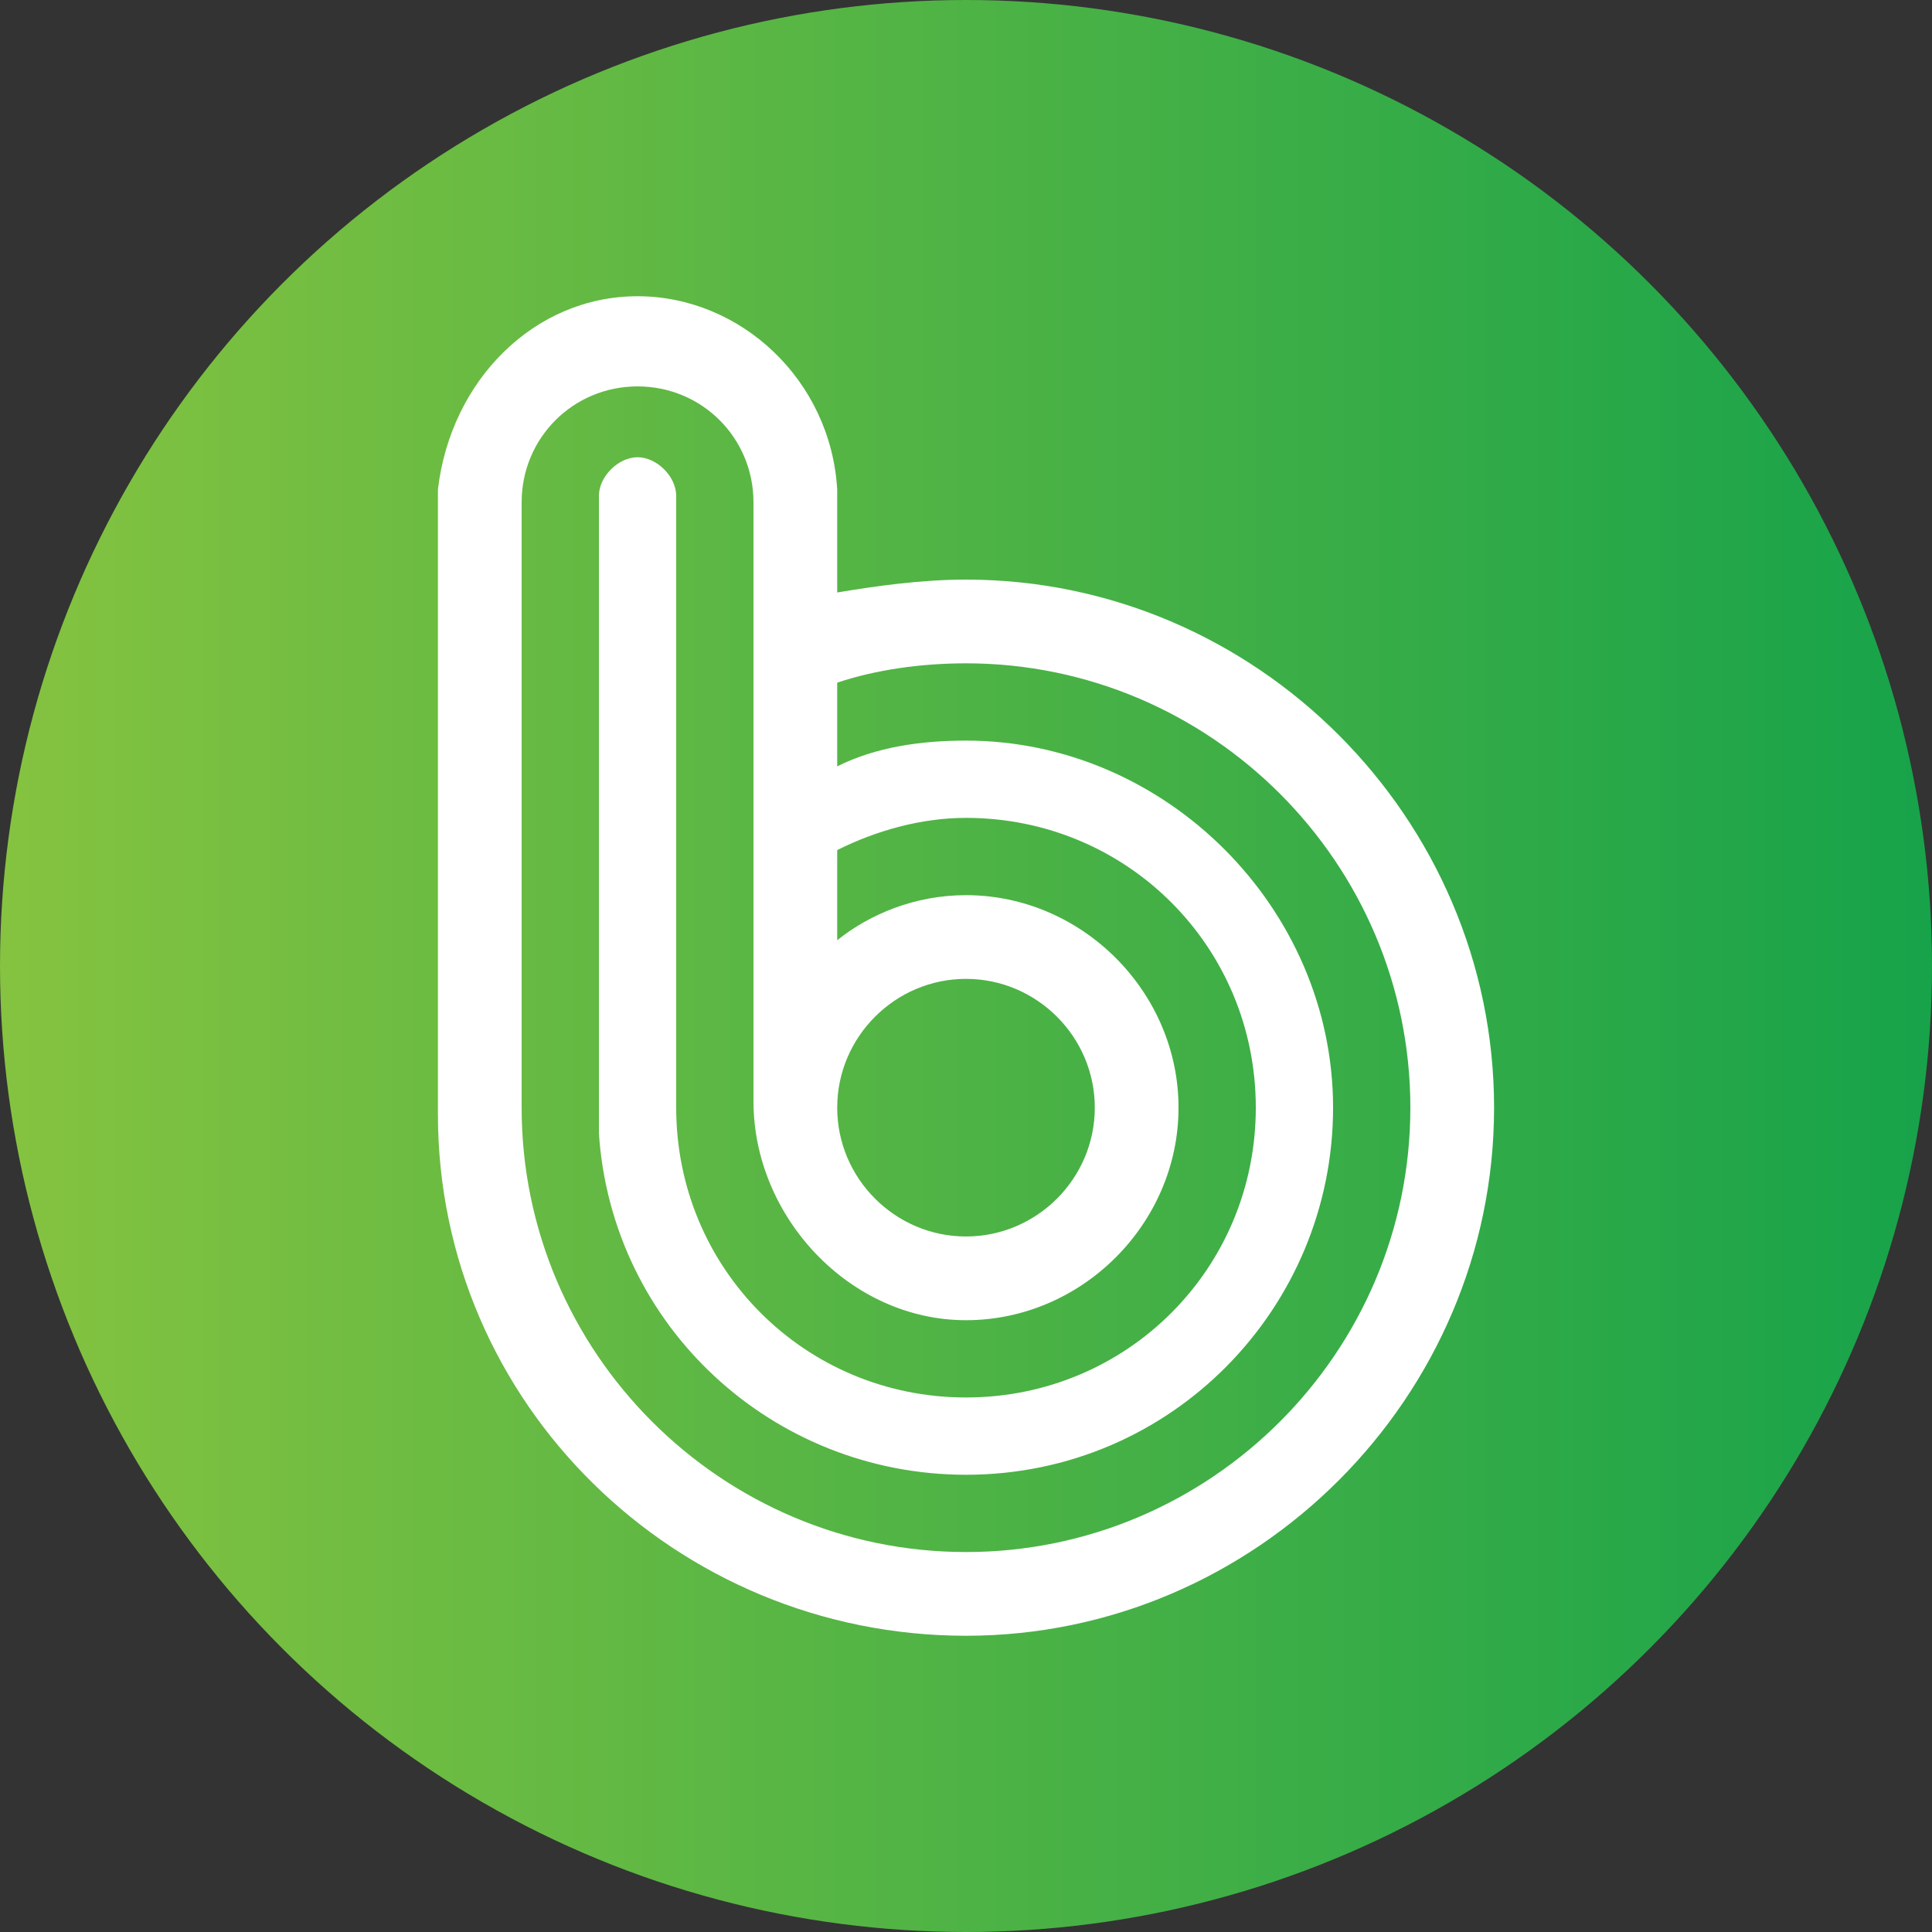 <?xml version="1.0" encoding="utf-8"?>
<!-- Generator: Adobe Illustrator 23.0.1, SVG Export Plug-In . SVG Version: 6.00 Build 0)  -->
<svg version="1.1" id="Layer_1" xmlns="http://www.w3.org/2000/svg" xmlns:xlink="http://www.w3.org/1999/xlink" x="0px" y="0px"
	 viewBox="0 0 30 30" style="enable-background:new 0 0 30 30;" xml:space="preserve">
<rect x="0" y="0" width="30" height="30" fill="#333333" stroke="none"/>
<style type="text/css">
	.st0{fill:url(#SVGID_1_);}
	.st1{fill:#FFFFFF;}
</style>
<g>
	<linearGradient id="SVGID_1_" gradientUnits="userSpaceOnUse" x1="0" y1="15" x2="30" y2="15">
		<stop  offset="0" style="stop-color:#85C340"/>
		<stop  offset="1" style="stop-color:#17A34A"/>
	</linearGradient>
	<circle class="st0" cx="15" cy="15" r="15"/>
	<g>
		<g>
			<path class="st1" d="M15,9c-0.7,0-1.4,0.1-2,0.2V7.9V7.7c0,0,0-0.1,0-0.1c-0.1-1.7-1.5-3-3.1-3c-1.6,0-2.9,1.3-3.1,3
				c0,0,0,5.8,0,5.8v3.8c0,0,0,0.1,0,0.1c0,4.5,3.7,8.1,8.2,8.1c4.5,0,8.2-3.7,8.2-8.2C23.2,12.7,19.5,9,15,9z M15,24.1
				c-3.8,0-6.9-3.1-6.9-6.9V7.8c0-1,0.8-1.8,1.8-1.8c1,0,1.8,0.8,1.8,1.8l0,9.3c0,1.8,1.5,3.4,3.3,3.4c1.8,0,3.3-1.5,3.3-3.3
				c0-1.8-1.5-3.3-3.3-3.3c-0.8,0-1.5,0.3-2,0.7v-1.4c0.6-0.3,1.3-0.5,2-0.5c2.5,0,4.5,2,4.5,4.5c0,2.5-2,4.5-4.5,4.5
				c-2.5,0-4.5-2-4.5-4.5V7.7c0-0.3-0.3-0.6-0.6-0.6c-0.3,0-0.6,0.3-0.6,0.6v9.5c0,0.1,0,0.3,0,0.4c0.2,3,2.7,5.3,5.7,5.3
				c3.2,0,5.7-2.6,5.7-5.7s-2.6-5.7-5.7-5.7c-0.7,0-1.4,0.1-2,0.4v-1.3c0.6-0.2,1.3-0.3,2-0.3c3.8,0,6.9,3.1,6.9,6.9
				C21.9,21,18.8,24.1,15,24.1z M13,17.2c0-1.1,0.9-2,2-2c1.1,0,2,0.9,2,2c0,1.1-0.9,2-2,2C13.9,19.2,13,18.3,13,17.2z"/>
		</g>
	</g>
</g>
</svg>
